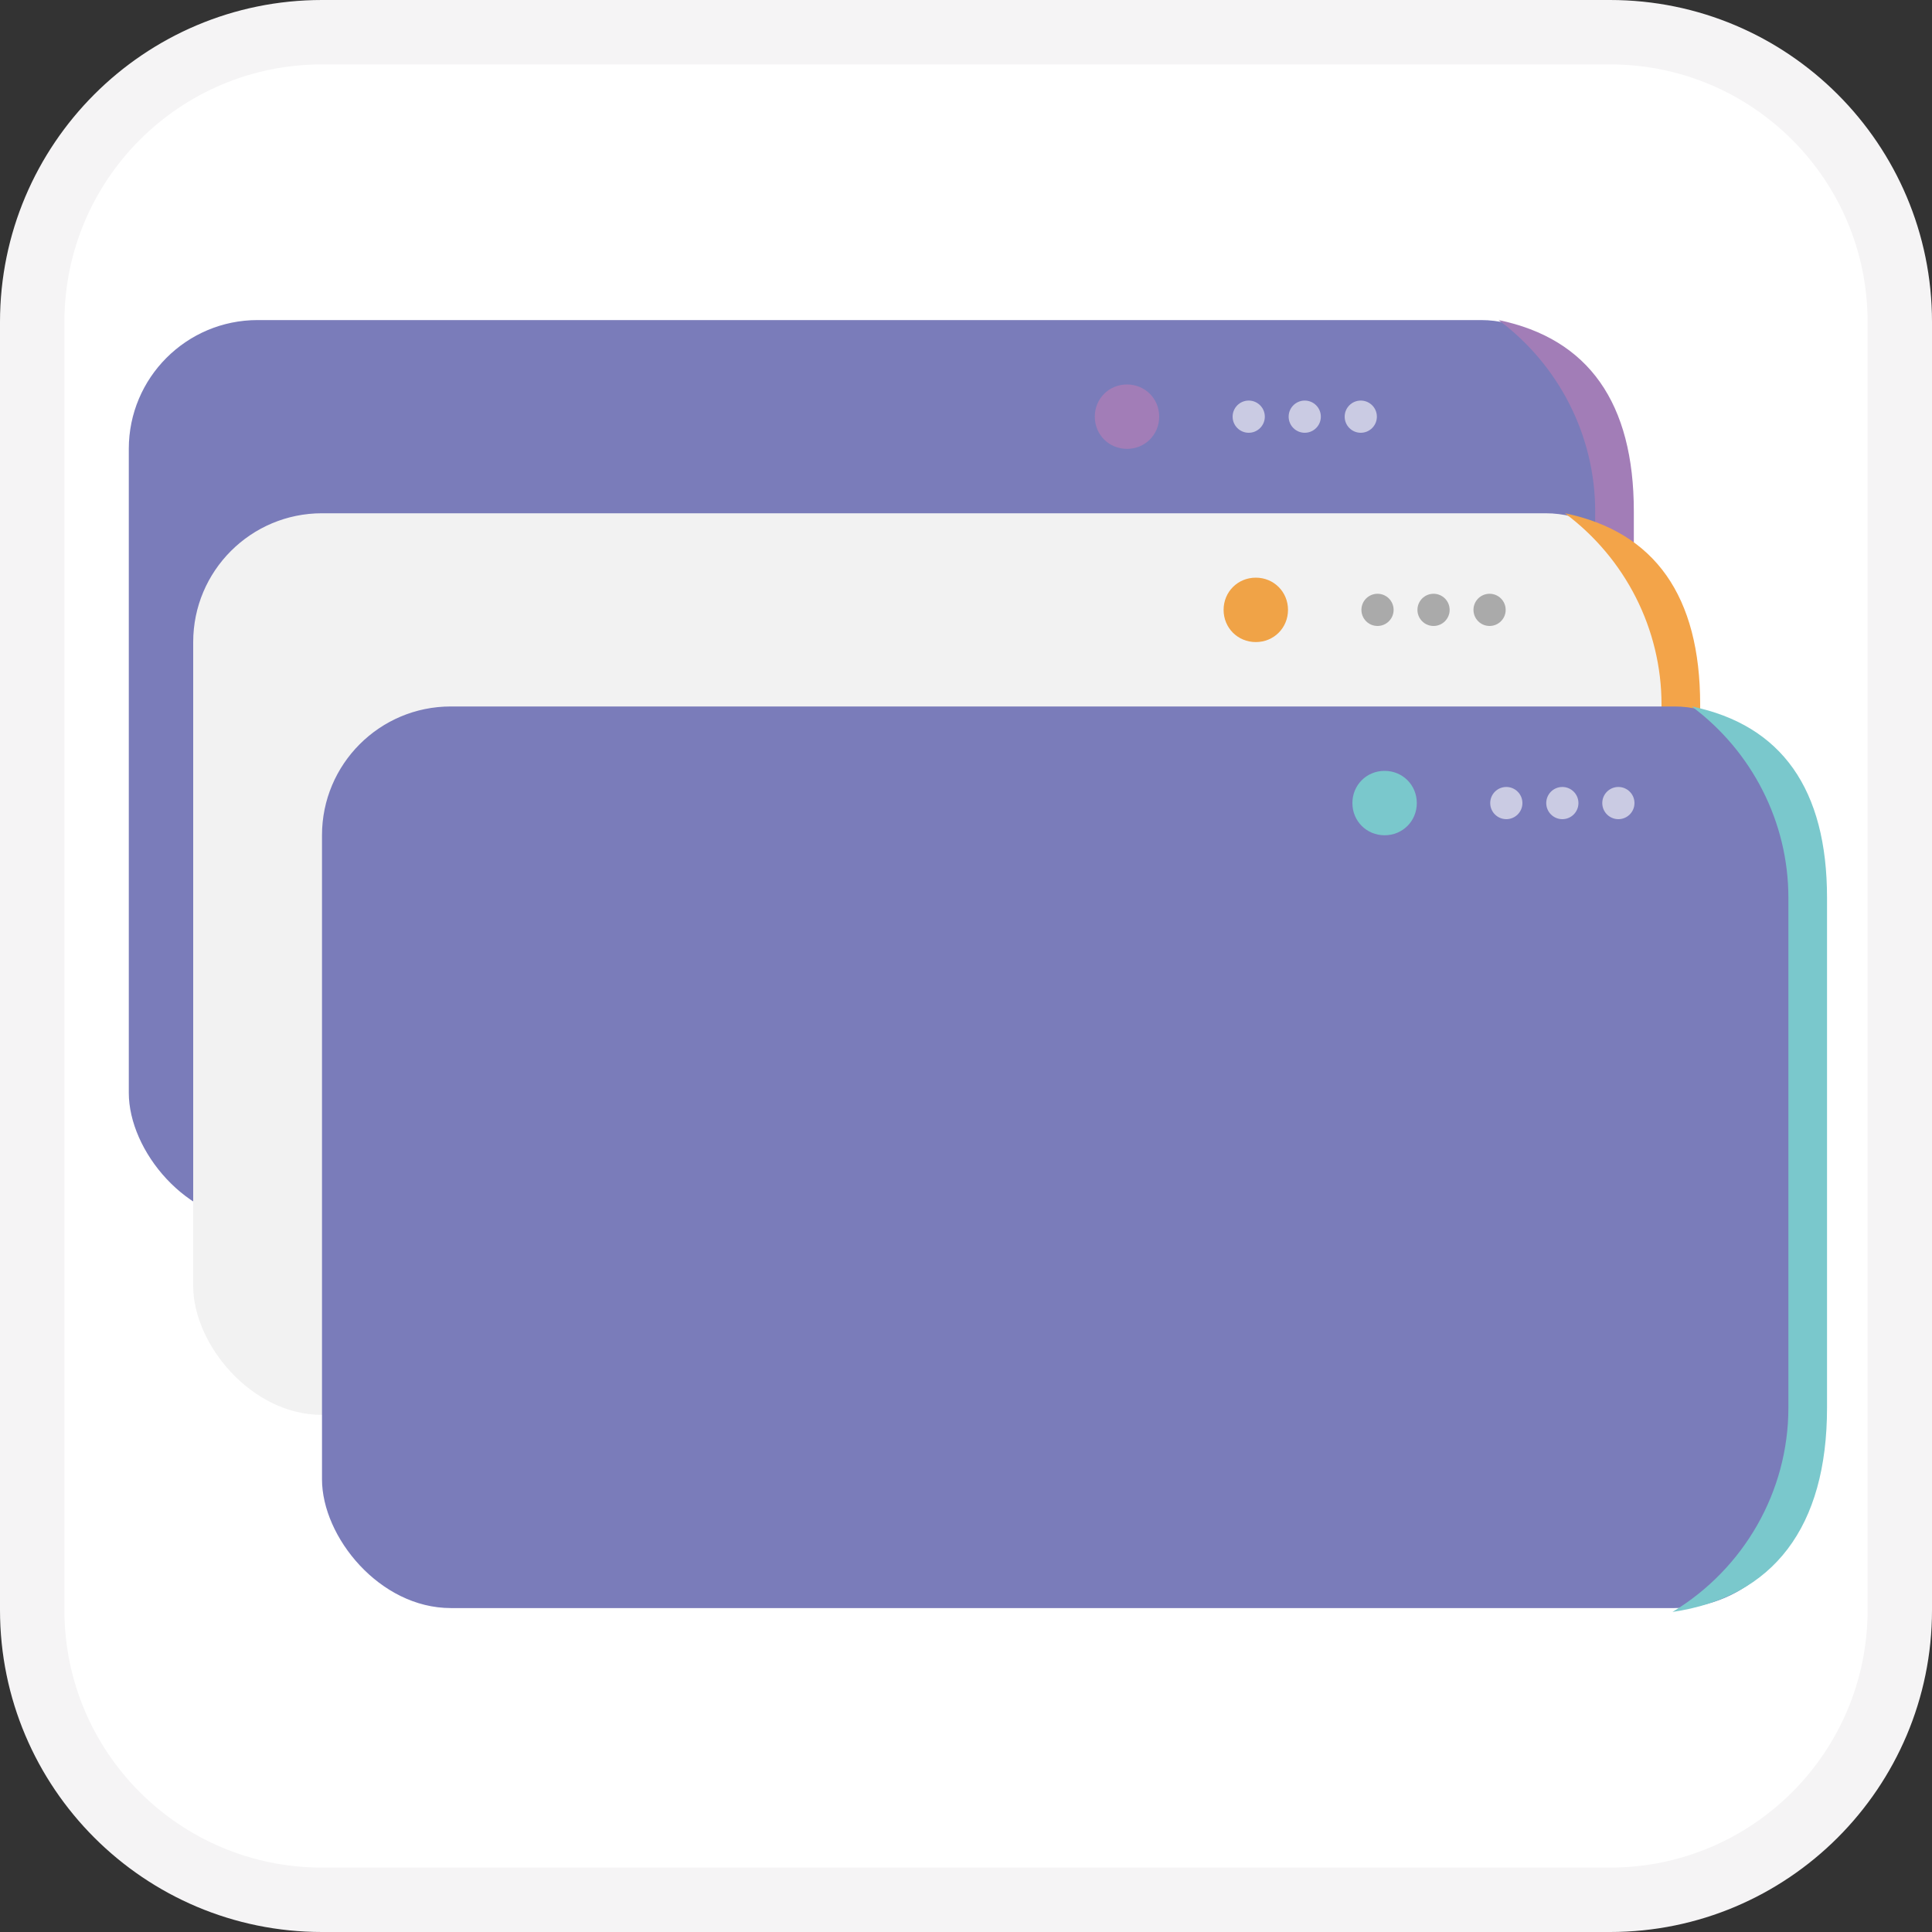<?xml version="1.0" encoding="UTF-8"?>
<svg id="Ebene_2" data-name="Ebene 2" xmlns="http://www.w3.org/2000/svg" viewBox="0 0 30 30">
  <rect x="0" y="0" width="30" height="30" fill="#333333" stroke="none"/>
  <defs>
    <style>
      .cls-1 {
        opacity: .6;
      }

      .cls-2 {
        fill: #f3a449;
      }

      .cls-2, .cls-3, .cls-4, .cls-5, .cls-6, .cls-7, .cls-8, .cls-9, .cls-10 {
        stroke-width: 0px;
      }

      .cls-3 {
        fill: #f2f2f2;
      }

      .cls-4 {
        fill: #7a7a7a;
      }

      .cls-5 {
        fill: #7a7cba;
      }

      .cls-6 {
        fill: #7ac8cc;
      }

      .cls-7 {
        fill: #a27db7;
      }

      .cls-8 {
        fill: #fff;
      }

      .cls-9 {
        fill: #f0a347;
      }

      .cls-10 {
        fill: #f5f4f5;
      }
    </style>
  </defs>
  <g id="Ebene_1-2" data-name="Ebene 1">
    <g id="Component_58_1" data-name="Component 58 1">
      <g id="Path_119" data-name="Path 119">
        <path class="cls-8" d="M25,29.5H5c-2.48,0-4.5-2.02-4.5-4.5V5C.5,2.52,2.52.5,5,.5h20c2.48,0,4.5,2.02,4.5,4.5v20c0,2.48-2.02,4.5-4.5,4.5Z"/>
        <path class="cls-10" d="M5,1C2.79,1,1,2.79,1,5v20c0,2.21,1.79,4,4,4h20c2.21,0,4-1.79,4-4V5c0-2.21-1.79-4-4-4H5M5,0h20c2.76,0,5,2.24,5,5v20c0,2.76-2.24,5-5,5H5c-2.76,0-5-2.24-5-5V5C0,2.24,2.24,0,5,0Z"/>
      </g>
      <path id="Rectangle_728" data-name="Rectangle 728" class="cls-7" d="M17.5,5.97h0c.28,0,.5.22.5.5h0c0,.28-.22.5-.5.5h0c-.28,0-.5-.22-.5-.5h0c0-.28.22-.5.5-.5Z"/>
      <rect id="Rectangle_727-2" data-name="Rectangle 727-2" class="cls-5" x="2" y="4.97" width="23" height="14" rx="2" ry="2"/>
      <g id="Group_212" data-name="Group 212" class="cls-1">
        <circle id="Ellipse_2" data-name="Ellipse 2" class="cls-8" cx="20.26" cy="6.47" r=".25"/>
        <circle id="Ellipse_3" data-name="Ellipse 3" class="cls-8" cx="19.39" cy="6.47" r=".25"/>
        <circle id="Ellipse_4" data-name="Ellipse 4" class="cls-8" cx="21.13" cy="6.47" r=".25"/>
      </g>
      <path id="Subtraction_47" data-name="Subtraction 47" class="cls-7" d="M22.97,19.03h0c1.11-.67,1.8-1.87,1.8-3.17v-7.92c0-1.17-.56-2.27-1.5-2.97,1.4.29,2.1,1.29,2.1,2.97v7.92c0,1.85-.83,2.94-2.4,3.17Z"/>
      <rect id="Rectangle_730" data-name="Rectangle 730" class="cls-3" x="3" y="7.97" width="23" height="14" rx="2" ry="2"/>
      <path id="Subtraction_48" data-name="Subtraction 48" class="cls-2" d="M24,22.03h0c1.11-.67,1.8-1.87,1.8-3.17v-7.92c0-1.17-.56-2.27-1.5-2.97,1.4.29,2.1,1.29,2.1,2.97v7.92c0,1.85-.83,2.94-2.4,3.17Z"/>
      <g id="Group_213" data-name="Group 213" class="cls-1">
        <circle id="Ellipse_2-2" data-name="Ellipse 2-2" class="cls-4" cx="22.26" cy="9.47" r=".25"/>
        <circle id="Ellipse_3-2" data-name="Ellipse 3-2" class="cls-4" cx="21.39" cy="9.47" r=".25"/>
        <circle id="Ellipse_4-2" data-name="Ellipse 4-2" class="cls-4" cx="23.13" cy="9.47" r=".25"/>
      </g>
      <g id="Group_214" data-name="Group 214" class="cls-1">
        <circle id="Ellipse_2-3" data-name="Ellipse 2-3" class="cls-4" cx="23.26" cy="12.47" r=".25"/>
        <circle id="Ellipse_3-3" data-name="Ellipse 3-3" class="cls-4" cx="22.39" cy="12.47" r=".25"/>
        <circle id="Ellipse_4-3" data-name="Ellipse 4-3" class="cls-4" cx="24.13" cy="12.47" r=".25"/>
      </g>
      <rect id="Rectangle_732-2" data-name="Rectangle 732-2" class="cls-5" x="5" y="10.97" width="23" height="14" rx="2" ry="2"/>
      <g id="Group_215" data-name="Group 215" class="cls-1">
        <circle id="Ellipse_2-4" data-name="Ellipse 2-4" class="cls-8" cx="24.26" cy="12.47" r=".25"/>
        <circle id="Ellipse_3-4" data-name="Ellipse 3-4" class="cls-8" cx="23.39" cy="12.47" r=".25"/>
        <circle id="Ellipse_4-4" data-name="Ellipse 4-4" class="cls-8" cx="25.13" cy="12.47" r=".25"/>
      </g>
      <path id="Subtraction_49" data-name="Subtraction 49" class="cls-6" d="M25.97,25.03h0c1.11-.67,1.8-1.87,1.8-3.17v-7.92c0-1.17-.56-2.27-1.5-2.97,1.4.29,2.1,1.29,2.1,2.97v7.92c0,1.85-.83,2.94-2.4,3.17Z"/>
      <path id="Rectangle_734" data-name="Rectangle 734" class="cls-9" d="M19.5,8.97h0c.28,0,.5.22.5.5h0c0,.28-.22.5-.5.5h0c-.28,0-.5-.22-.5-.5h0c0-.28.22-.5.5-.5Z"/>
      <path id="Rectangle_735" data-name="Rectangle 735" class="cls-6" d="M21.5,11.97h0c.28,0,.5.22.5.5h0c0,.28-.22.5-.5.5h0c-.28,0-.5-.22-.5-.5h0c0-.28.22-.5.5-.5Z"/>
      <path id="Rectangle_737" data-name="Rectangle 737" class="cls-7" d="M17.5,5.97h0c.28,0,.5.22.5.5h0c0,.28-.22.5-.5.5h0c-.28,0-.5-.22-.5-.5h0c0-.28.22-.5.5-.5Z"/>
    </g>
  </g>
</svg>